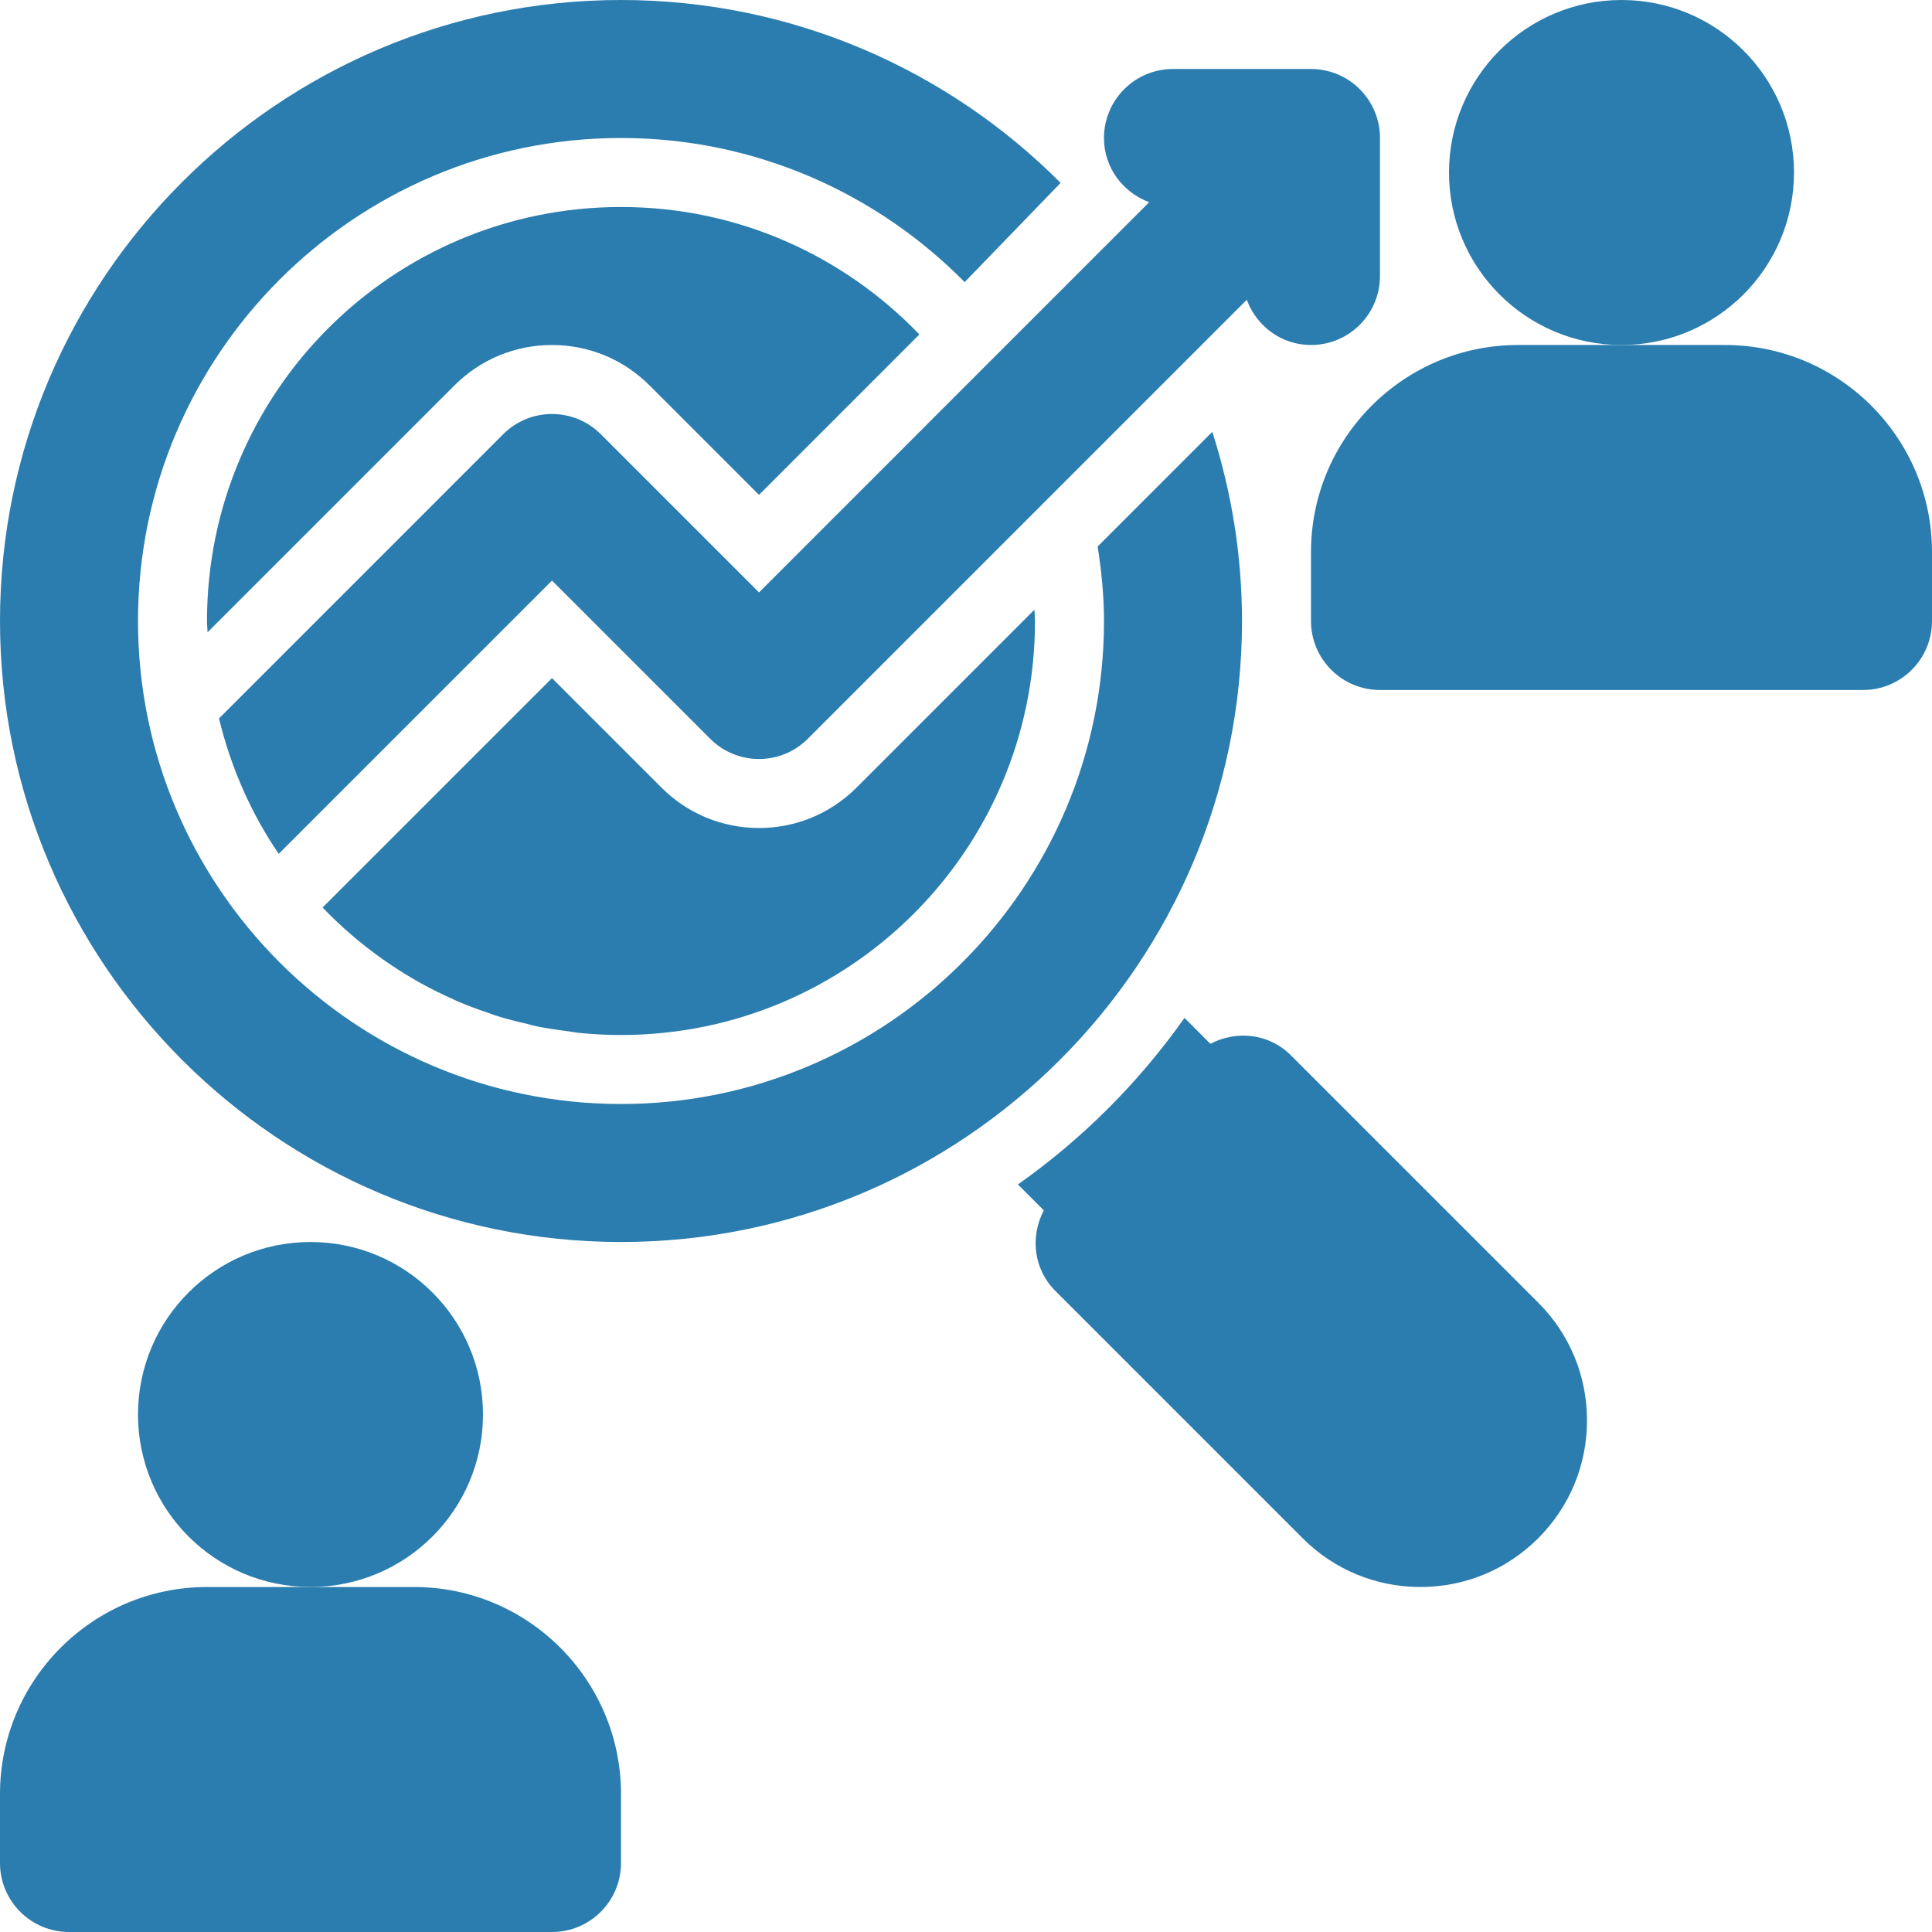<svg xmlns="http://www.w3.org/2000/svg" width="70" height="70" viewBox="0 0 70 70" fill="none"><path d="M11.25 57.5C14.702 57.5 17.5 54.702 17.5 51.25C17.5 47.798 14.702 45 11.25 45C7.798 45 5 47.798 5 51.25C5 54.702 7.798 57.5 11.25 57.5Z" fill="#2B7DAF"></path><path d="M15 57.5H11.25H7.5C3.364 57.5 0 60.864 0 65V67.5C0 68.881 1.119 70 2.5 70H20C21.381 70 22.5 68.881 22.5 67.5V65C22.5 60.864 19.136 57.5 15 57.5Z" fill="#2B7DAF"></path><path d="M58.75 12.5C62.202 12.5 65 9.702 65 6.25C65 2.798 62.202 0 58.75 0C55.298 0 52.5 2.798 52.5 6.25C52.5 9.702 55.298 12.5 58.75 12.5Z" fill="#2B7DAF"></path><path d="M62.5 12.5H58.75H55C50.864 12.5 47.5 15.864 47.5 20V22.5C47.5 23.881 48.619 25 50 25H67.5C68.881 25 70 23.881 70 22.5V20C70 15.864 66.636 12.5 62.5 12.5Z" fill="#2B7DAF"></path><path d="M45 22.5C45 20.11 44.618 17.81 43.924 15.647L39.77 19.801C39.907 20.683 40 21.58 40 22.5C40 32.15 32.15 40 22.5 40C12.85 40 5 32.15 5 22.5C5 12.85 12.85 5 22.5 5C27.369 5 31.776 7.002 34.951 10.222L38.428 6.626C34.352 2.536 28.717 0 22.5 0C10.094 0 0 10.094 0 22.5C0 34.906 10.094 45 22.5 45C34.906 45 45 34.906 45 22.5Z" fill="#2B7DAF"></path><path d="M41.638 7.326L27.5 21.465L21.767 15.732C20.791 14.756 19.209 14.756 18.232 15.732L7.935 26.03C8.364 27.808 9.098 29.468 10.098 30.936L20 21.035L25.732 26.768C26.709 27.744 28.291 27.744 29.267 26.768L45.173 10.861C45.527 11.814 46.424 12.5 47.499 12.5C48.88 12.5 49.999 11.381 49.999 10V5C49.999 3.619 48.88 2.5 47.499 2.5H42.499C41.119 2.5 39.999 3.619 39.999 5C39.999 6.075 40.686 6.973 41.638 7.326Z" fill="#2B7DAF"></path><path d="M23.535 13.965L27.5 17.93L33.311 12.118C30.581 9.276 26.751 7.5 22.5 7.5C14.216 7.5 7.5 14.216 7.5 22.5C7.5 22.638 7.517 22.772 7.521 22.909L16.465 13.965C17.41 13.02 18.665 12.5 20 12.5C21.335 12.5 22.59 13.02 23.535 13.965Z" fill="#2B7DAF"></path><path d="M27.5 30C26.164 30 24.909 29.48 23.965 28.535L20 24.57L11.688 32.881C12.706 33.94 13.877 34.851 15.164 35.577C15.174 35.582 15.183 35.588 15.192 35.593C15.592 35.818 16.006 36.021 16.428 36.209C16.465 36.225 16.5 36.245 16.538 36.262C16.928 36.432 17.331 36.578 17.738 36.715C17.811 36.74 17.88 36.771 17.953 36.794C18.332 36.915 18.723 37.011 19.115 37.102C19.219 37.126 19.319 37.16 19.424 37.181C19.805 37.261 20.197 37.315 20.589 37.365C20.708 37.38 20.823 37.406 20.942 37.419C21.454 37.472 21.974 37.5 22.5 37.5C30.784 37.5 37.5 30.784 37.5 22.5C37.5 22.362 37.483 22.228 37.479 22.091L31.035 28.535C30.09 29.48 28.835 30 27.5 30Z" fill="#2B7DAF"></path><path d="M46.768 38.233C45.975 37.44 44.797 37.324 43.854 37.819L42.916 36.881C41.263 39.221 39.221 41.263 36.881 42.916L37.819 43.854C37.324 44.797 37.44 45.975 38.233 46.768L47.197 55.733C48.337 56.873 49.852 57.5 51.465 57.5C53.078 57.5 54.592 56.873 55.733 55.733C56.873 54.592 57.5 53.078 57.5 51.465C57.5 49.852 56.873 48.337 55.733 47.197L46.768 38.233Z" fill="#2B7DAF"></path></svg>